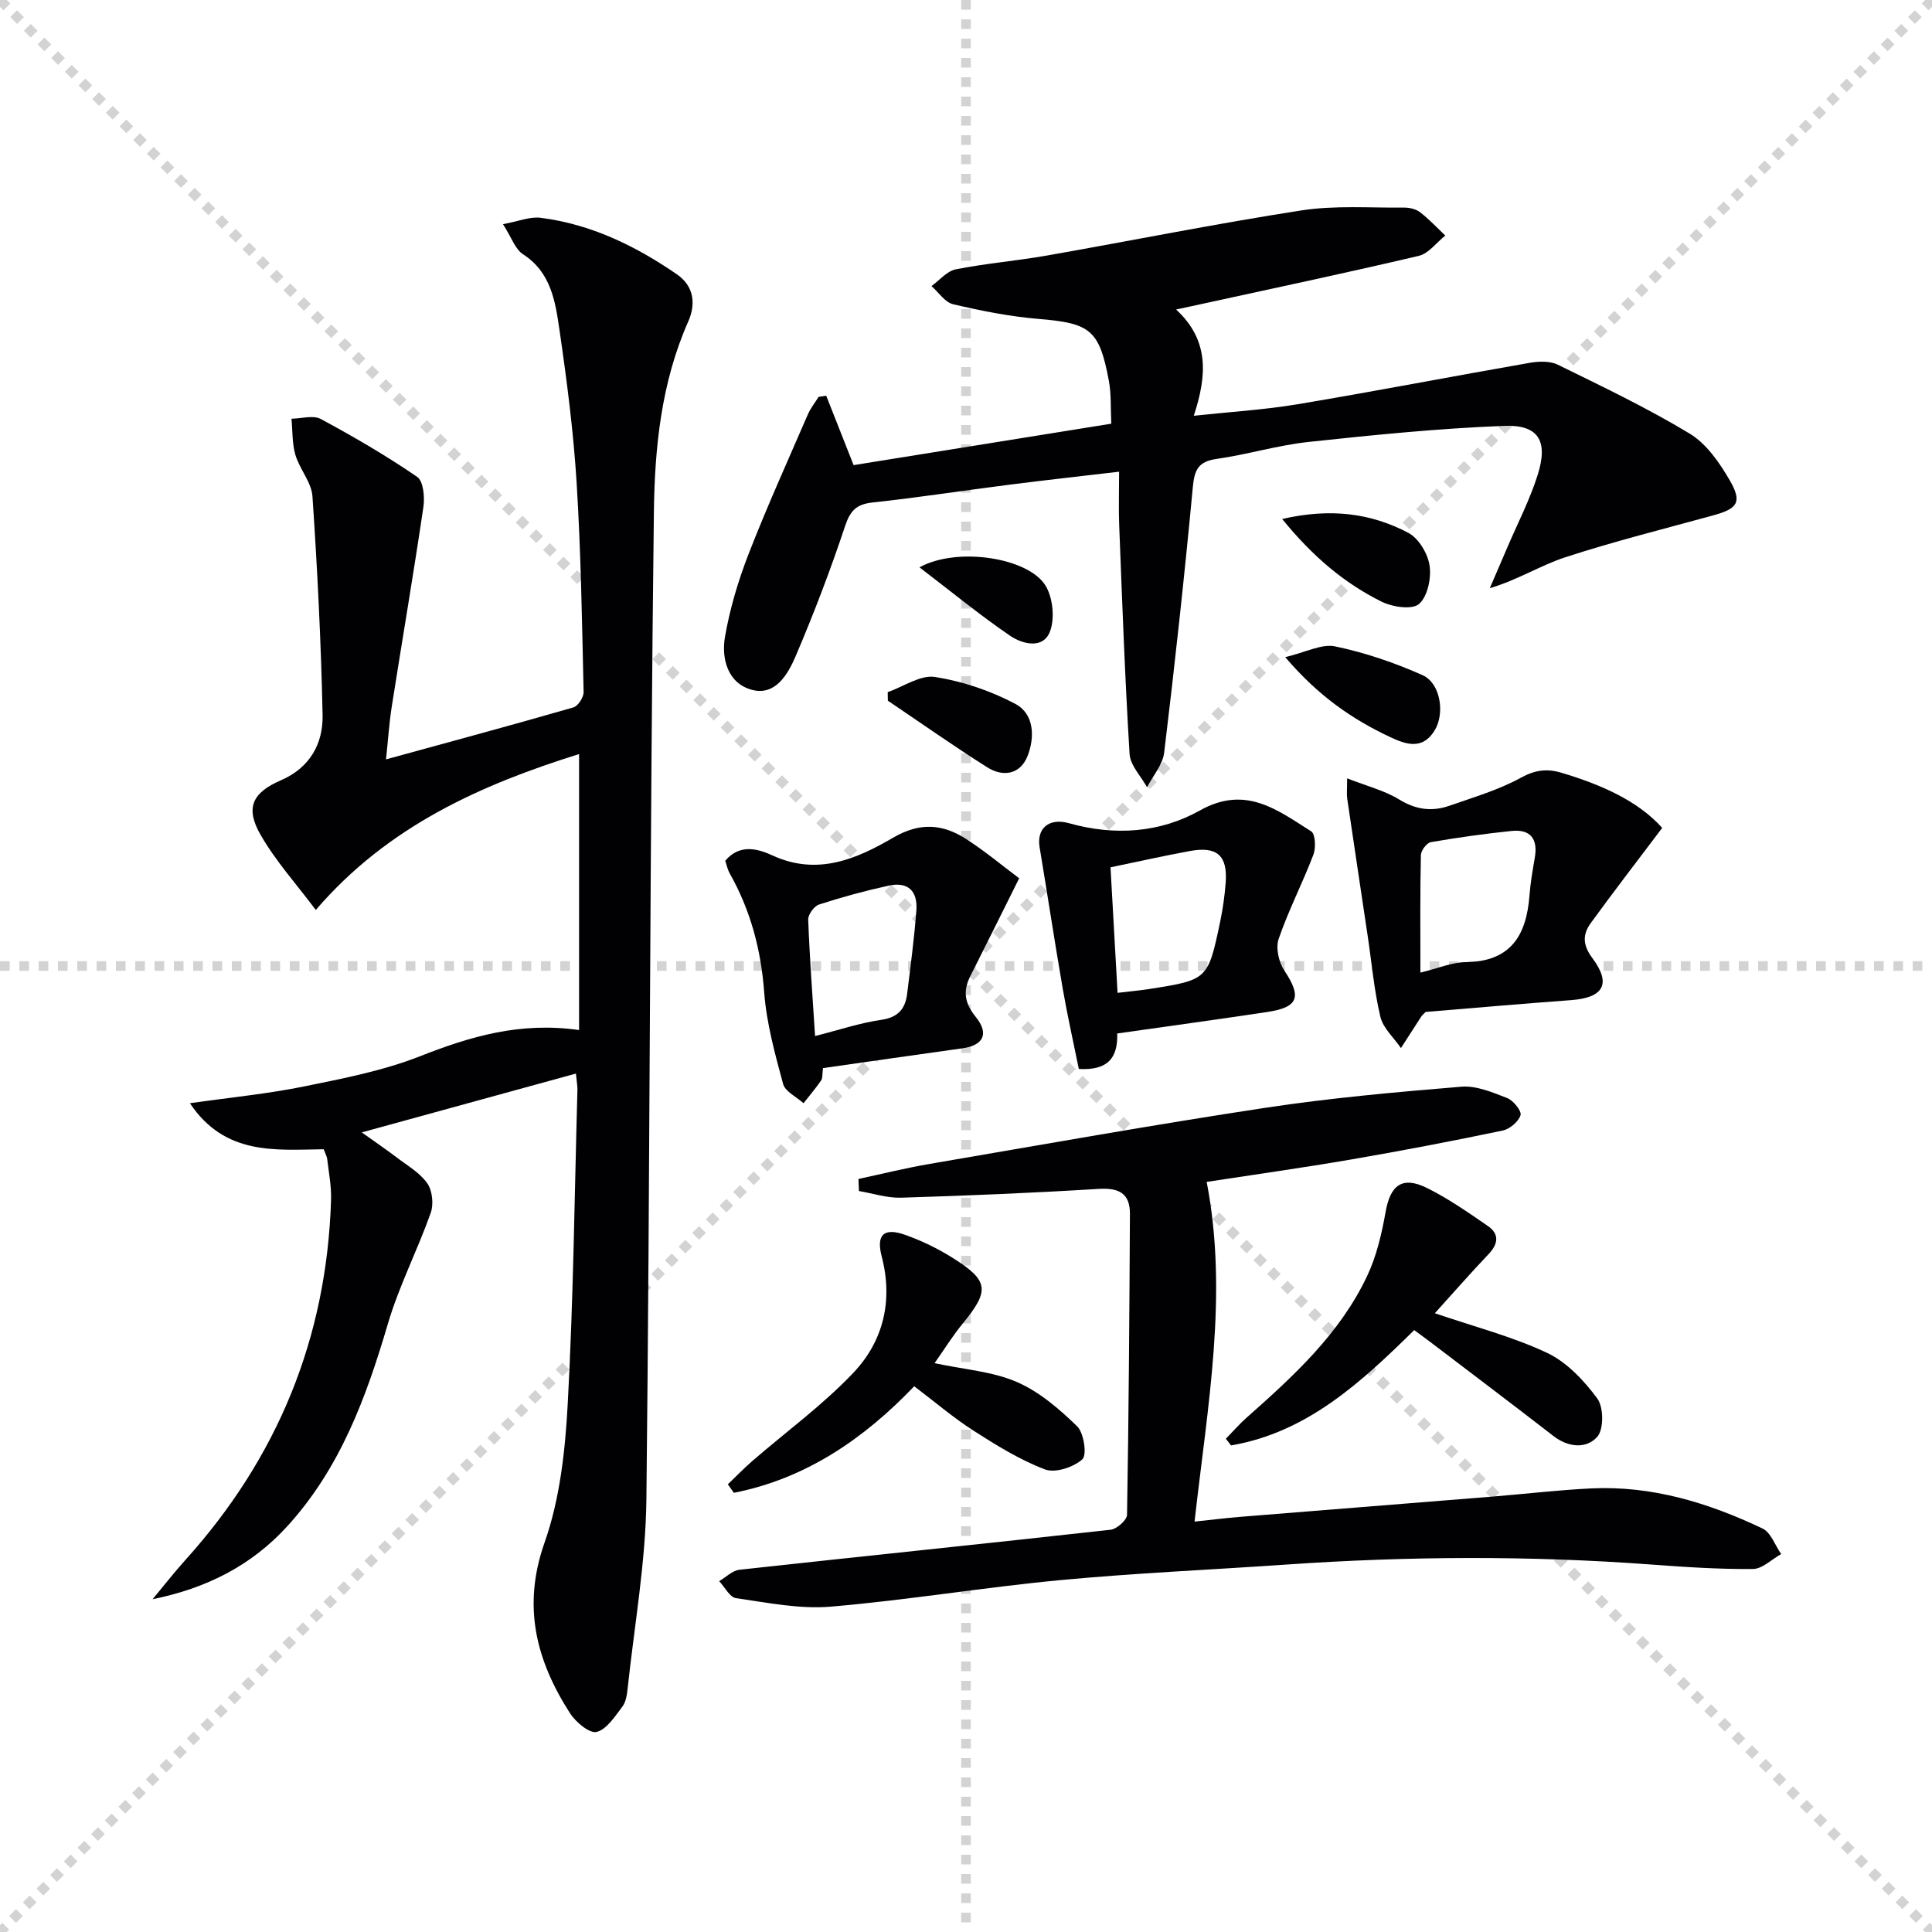 <svg enable-background="new 0 0 400 400" viewBox="0 0 400 400" xmlns="http://www.w3.org/2000/svg"><g stroke="lightgray" stroke-dasharray="1,1" stroke-width="1" transform="scale(2, 2)"><line x1="0" y1="0" x2="200" y2="200"></line><line x1="200" y1="0" x2="0" y2="200"></line><line x1="100" y1="0" x2="100" y2="200"></line><line x1="0" y1="100" x2="200" y2="100"></line></g><g fill="#010104"><path d="m119.24 222.27c-14.68 4.03-28.84 7.92-44.34 12.18 3.01 2.15 5.12 3.58 7.14 5.12 2.23 1.71 4.85 3.19 6.41 5.4 1.07 1.51 1.36 4.35.73 6.14-2.75 7.75-6.58 15.16-8.89 23.02-4.5 15.3-9.92 29.98-20.92 41.98-7.38 8.05-16.66 12.74-27.78 14.99 2.25-2.7 4.42-5.49 6.77-8.1 19.12-21.2 29.3-46.02 30.18-74.58.09-2.79-.46-5.61-.79-8.41-.07-.63-.43-1.24-.73-2.07-9.99.13-20.44 1.33-27.7-9.53 8.63-1.23 16.2-1.96 23.61-3.47 8.11-1.65 16.38-3.25 24.04-6.26 10.37-4.08 20.68-7.16 32.92-5.42 0-19.39 0-38.12 0-57.14-20.14 6.31-39.54 14.83-54.51 32.28-3.99-5.34-8.32-10.12-11.45-15.59-3.21-5.6-1.65-8.72 4.25-11.27 5.94-2.57 8.73-7.54 8.61-13.49-.32-15.11-1.08-30.22-2.1-45.29-.2-2.92-2.66-5.62-3.53-8.58-.7-2.37-.57-4.98-.81-7.49 2.05-.02 4.49-.79 6.07.06 6.83 3.68 13.56 7.6 19.95 11.98 1.29.88 1.59 4.2 1.29 6.24-2.03 13.77-4.38 27.5-6.54 41.25-.56 3.57-.79 7.19-1.2 11 13.28-3.64 26.07-7.09 38.8-10.76.96-.28 2.14-2.11 2.11-3.2-.33-14.47-.55-28.95-1.45-43.39-.66-10.59-2.03-21.15-3.56-31.65-.85-5.82-1.74-11.84-7.54-15.58-1.61-1.04-2.35-3.43-4.14-6.23 3.2-.58 5.57-1.6 7.77-1.32 10.44 1.32 19.67 5.81 28.24 11.71 3.64 2.51 3.9 6.27 2.33 9.8-5.59 12.61-6.94 26.15-7.1 39.48-.84 68.11-.8 136.24-1.55 204.35-.15 13.05-2.49 26.09-3.88 39.12-.14 1.3-.35 2.82-1.1 3.8-1.54 2.01-3.23 4.7-5.33 5.23-1.46.36-4.32-2.03-5.5-3.86-7.01-10.93-9.94-22.12-5.27-35.36 3.2-9.07 4.28-19.15 4.8-28.86 1.17-21.59 1.4-43.22 2-64.84.03-.62-.1-1.28-.31-3.39z"/><path d="m230.08 87.72c-.16-3.29.01-6.14-.5-8.87-1.99-10.64-3.87-11.94-14.64-12.83-5.92-.49-11.82-1.68-17.61-3.03-1.69-.4-2.99-2.46-4.48-3.76 1.66-1.19 3.18-3.09 5.01-3.46 6.18-1.23 12.49-1.75 18.7-2.83 17.64-3.1 35.22-6.64 52.91-9.38 6.95-1.07 14.16-.51 21.25-.58 1.11-.01 2.45.31 3.3.97 1.87 1.44 3.49 3.19 5.21 4.82-1.82 1.44-3.44 3.72-5.48 4.2-15.19 3.58-30.46 6.79-45.7 10.13-1.28.28-2.56.55-4.55.98 6.9 6.37 6.4 13.67 3.66 22 7.52-.81 14.58-1.23 21.52-2.39 16.04-2.68 32.01-5.78 48.03-8.57 1.89-.33 4.21-.41 5.84.4 9.22 4.52 18.52 8.96 27.29 14.26 3.47 2.1 6.18 6.03 8.29 9.67 2.63 4.54 1.62 5.87-3.45 7.26-10.22 2.8-20.52 5.38-30.59 8.66-5.1 1.66-9.77 4.66-15.64 6.41 1.2-2.79 2.4-5.58 3.6-8.38 2.14-5.02 4.69-9.92 6.32-15.11 2.2-6.97.18-10.39-6.9-10.12-13.54.52-27.07 1.88-40.55 3.33-6.41.69-12.67 2.61-19.06 3.52-3.78.54-4.57 2.27-4.9 5.85-1.72 18.34-3.72 36.66-5.93 54.95-.3 2.5-2.32 4.79-3.54 7.17-1.26-2.29-3.48-4.52-3.62-6.88-.97-15.75-1.53-31.53-2.15-47.3-.14-3.46-.02-6.94-.02-11.15-7.87.93-15.37 1.75-22.86 2.71-9.39 1.19-18.75 2.65-28.16 3.66-3.34.36-4.64 1.66-5.71 4.87-3.03 9.11-6.46 18.1-10.23 26.93-1.59 3.71-4.17 8.28-9.03 7-5-1.31-6.4-6.39-5.61-10.99 1.01-5.81 2.73-11.59 4.87-17.1 3.79-9.75 8.11-19.29 12.27-28.9.56-1.3 1.49-2.45 2.24-3.67.53-.08 1.05-.16 1.58-.24 1.81 4.58 3.61 9.16 5.67 14.37 17.36-2.78 35-5.62 53.35-8.58z"/><path d="m177.74 244.09c4.84-1.04 9.66-2.24 14.54-3.08 23.21-3.97 46.4-8.12 69.68-11.65 13.44-2.04 27.03-3.25 40.59-4.37 3.1-.26 6.46 1.17 9.5 2.35 1.28.5 3.03 2.69 2.76 3.55-.43 1.35-2.24 2.88-3.7 3.18-10.39 2.17-20.81 4.17-31.27 5.97-9.97 1.72-20 3.12-30.01 4.66 4.52 23.39.16 46.46-2.51 70.33 3.39-.35 6.45-.74 9.53-.99 17.4-1.41 34.8-2.78 52.2-4.19 6.79-.55 13.56-1.36 20.36-1.69 12.59-.61 24.31 2.98 35.5 8.3 1.73.82 2.6 3.48 3.86 5.29-1.94 1.08-3.88 3.07-5.83 3.09-6.97.07-13.95-.39-20.91-.91-25.26-1.88-50.5-1.75-75.76 0-15.59 1.08-31.22 1.75-46.77 3.22-15.86 1.5-31.62 4.14-47.5 5.49-6.46.55-13.12-.83-19.62-1.76-1.3-.19-2.33-2.3-3.48-3.52 1.4-.81 2.73-2.2 4.2-2.36 25.6-2.81 51.22-5.43 76.82-8.28 1.29-.14 3.4-2 3.42-3.09.36-20.77.49-41.54.6-62.31.02-4.33-2.36-5.43-6.52-5.17-13.61.84-27.23 1.4-40.86 1.82-2.89.09-5.82-.89-8.73-1.38-.04-.83-.06-1.66-.09-2.5z"/><path d="m344.14 171.41c-5.15 6.83-10.07 13.2-14.8 19.72-1.66 2.29-1.72 4.46.31 7.18 4.04 5.41 2.35 8.27-4.42 8.76-10.1.74-20.19 1.63-30.06 2.44-.44.45-.71.65-.88.91-1.42 2.18-2.83 4.38-4.24 6.57-1.47-2.15-3.7-4.12-4.26-6.48-1.3-5.46-1.78-11.12-2.62-16.7-1.41-9.48-2.85-18.96-4.24-28.44-.14-.94-.02-1.91-.02-4.22 4.07 1.6 7.75 2.51 10.82 4.4 3.45 2.12 6.79 2.52 10.38 1.26 5-1.75 10.17-3.26 14.77-5.79 2.94-1.62 5.43-1.92 8.37-1.04 8.21 2.45 15.88 5.81 20.89 11.43zm-50.06 29.96c3.64-.88 6.51-2.14 9.38-2.17 9.32-.09 12.57-5.54 13.2-13.78.2-2.64.66-5.26 1.11-7.88.66-3.86-.9-5.9-4.81-5.5-5.6.58-11.18 1.36-16.72 2.32-.85.15-2.04 1.73-2.06 2.66-.18 7.81-.1 15.61-.1 24.35z"/><path d="m170.39 221.14c-.17 1.28-.05 2.07-.38 2.55-1.13 1.63-2.42 3.16-3.65 4.72-1.46-1.32-3.8-2.4-4.23-4-1.68-6.22-3.43-12.55-3.91-18.93-.65-8.82-2.81-16.98-7.13-24.63-.46-.82-.65-1.8-.94-2.63 3.05-3.65 6.91-2.43 9.8-1.1 9.28 4.26 17.41.72 24.95-3.68 5.66-3.3 10.36-2.83 15.26.35 3.86 2.51 7.42 5.48 10.85 8.05-3.59 7.19-6.81 13.72-10.1 20.22-1.59 3.14-1.21 5.62 1.12 8.5 2.83 3.5 1.53 5.88-2.76 6.48-9.52 1.32-19.02 2.7-28.88 4.1zm-1.64-6.64c5.05-1.28 9.31-2.72 13.69-3.35 3.47-.5 4.98-2.25 5.37-5.36.71-5.75 1.47-11.49 1.91-17.26.32-4.14-1.8-6.03-5.76-5.16-4.85 1.06-9.66 2.37-14.38 3.9-1.02.33-2.29 2.07-2.25 3.12.29 7.76.87 15.52 1.42 24.11z"/><path d="m231.31 213.97c.16 5.24-2.11 7.67-7.95 7.35-1.08-5.34-2.34-10.92-3.32-16.55-1.69-9.77-3.17-19.57-4.8-29.35-.64-3.81 1.8-6.19 6.14-4.97 9.45 2.65 18.8 1.97 27.04-2.65 9.48-5.32 16.03-.1 23.05 4.32.87.55.99 3.43.45 4.85-2.24 5.87-5.15 11.49-7.19 17.42-.64 1.87.02 4.82 1.18 6.56 3.61 5.41 2.96 7.58-3.45 8.56-10.16 1.53-20.33 2.92-31.15 4.46zm.07-8.41c2.64-.32 4.59-.49 6.52-.79 12.17-1.91 12.2-1.91 14.75-14.08.54-2.59.9-5.23 1.11-7.86.44-5.67-1.74-7.67-7.37-6.64-5.33.97-10.61 2.17-16.47 3.38.48 8.52.95 17.05 1.46 25.99z"/><path d="m297.07 271.89c8.33 2.85 16.11 4.84 23.24 8.21 4.09 1.93 7.64 5.72 10.39 9.44 1.33 1.8 1.37 6.39-.01 7.94-2.21 2.49-5.94 2.25-9.04-.15-8.55-6.62-17.18-13.13-25.78-19.68-.92-.7-1.86-1.37-3.07-2.27-10.97 10.8-22.18 21.19-37.92 23.88-.36-.46-.72-.92-1.08-1.38 1.41-1.44 2.73-2.97 4.23-4.31 9.75-8.63 19.38-17.42 25.04-29.43 1.94-4.11 3.01-8.74 3.81-13.26.98-5.53 3.45-7.45 8.56-4.92 4.42 2.19 8.53 5.06 12.61 7.87 2.41 1.66 2.16 3.71.13 5.84-3.76 3.95-7.35 8.06-11.11 12.22z"/><path d="m193.49 282.23c6.19 1.32 11.98 1.71 17 3.88 4.66 2.01 8.81 5.59 12.51 9.18 1.41 1.37 2.08 5.94 1.09 6.84-1.82 1.65-5.61 2.9-7.73 2.1-5.2-1.97-10.06-4.99-14.78-8.01-4.19-2.69-8-5.95-12.3-9.21-10.44 10.91-22.46 19.13-37.34 22.06-.42-.59-.83-1.17-1.25-1.76 1.68-1.6 3.29-3.28 5.04-4.8 7.01-6.07 14.59-11.59 20.94-18.28 6.24-6.57 8.26-14.97 5.87-24.13-1.17-4.48.47-6.01 4.91-4.42 3.4 1.21 6.73 2.83 9.79 4.75 7.53 4.73 7.69 6.76 2.07 13.61-2.06 2.51-3.78 5.3-5.82 8.19z"/><path d="m266.09 136.05c4.27-1 7.56-2.81 10.35-2.22 6.2 1.3 12.33 3.38 18.11 5.97 3.72 1.67 4.65 7.98 2.44 11.49-2.47 3.95-5.78 2.91-9.14 1.33-7.86-3.69-14.88-8.49-21.76-16.57z"/><path d="m265.46 107.45c9.97-2.29 18.36-1.23 26.15 2.89 2.13 1.13 4.01 4.3 4.37 6.77.38 2.59-.41 6.39-2.19 7.94-1.43 1.24-5.47.64-7.7-.46-7.78-3.85-14.32-9.38-20.63-17.14z"/><path d="m183.79 143.3c3.28-1.14 6.77-3.62 9.8-3.14 5.72.9 11.52 2.86 16.64 5.58 3.9 2.07 4.05 6.91 2.51 10.8-1.5 3.79-5.05 4.4-8.33 2.33-6.98-4.41-13.74-9.18-20.59-13.8-.02-.6-.02-1.18-.03-1.77z"/><path d="m190.37 117.46c7.75-4.29 22.41-2.03 26.04 3.7 1.59 2.51 2.03 6.92.95 9.66-1.44 3.62-5.68 2.54-8.22.81-6.21-4.23-12.03-9.02-18.77-14.17z"/></g></svg>